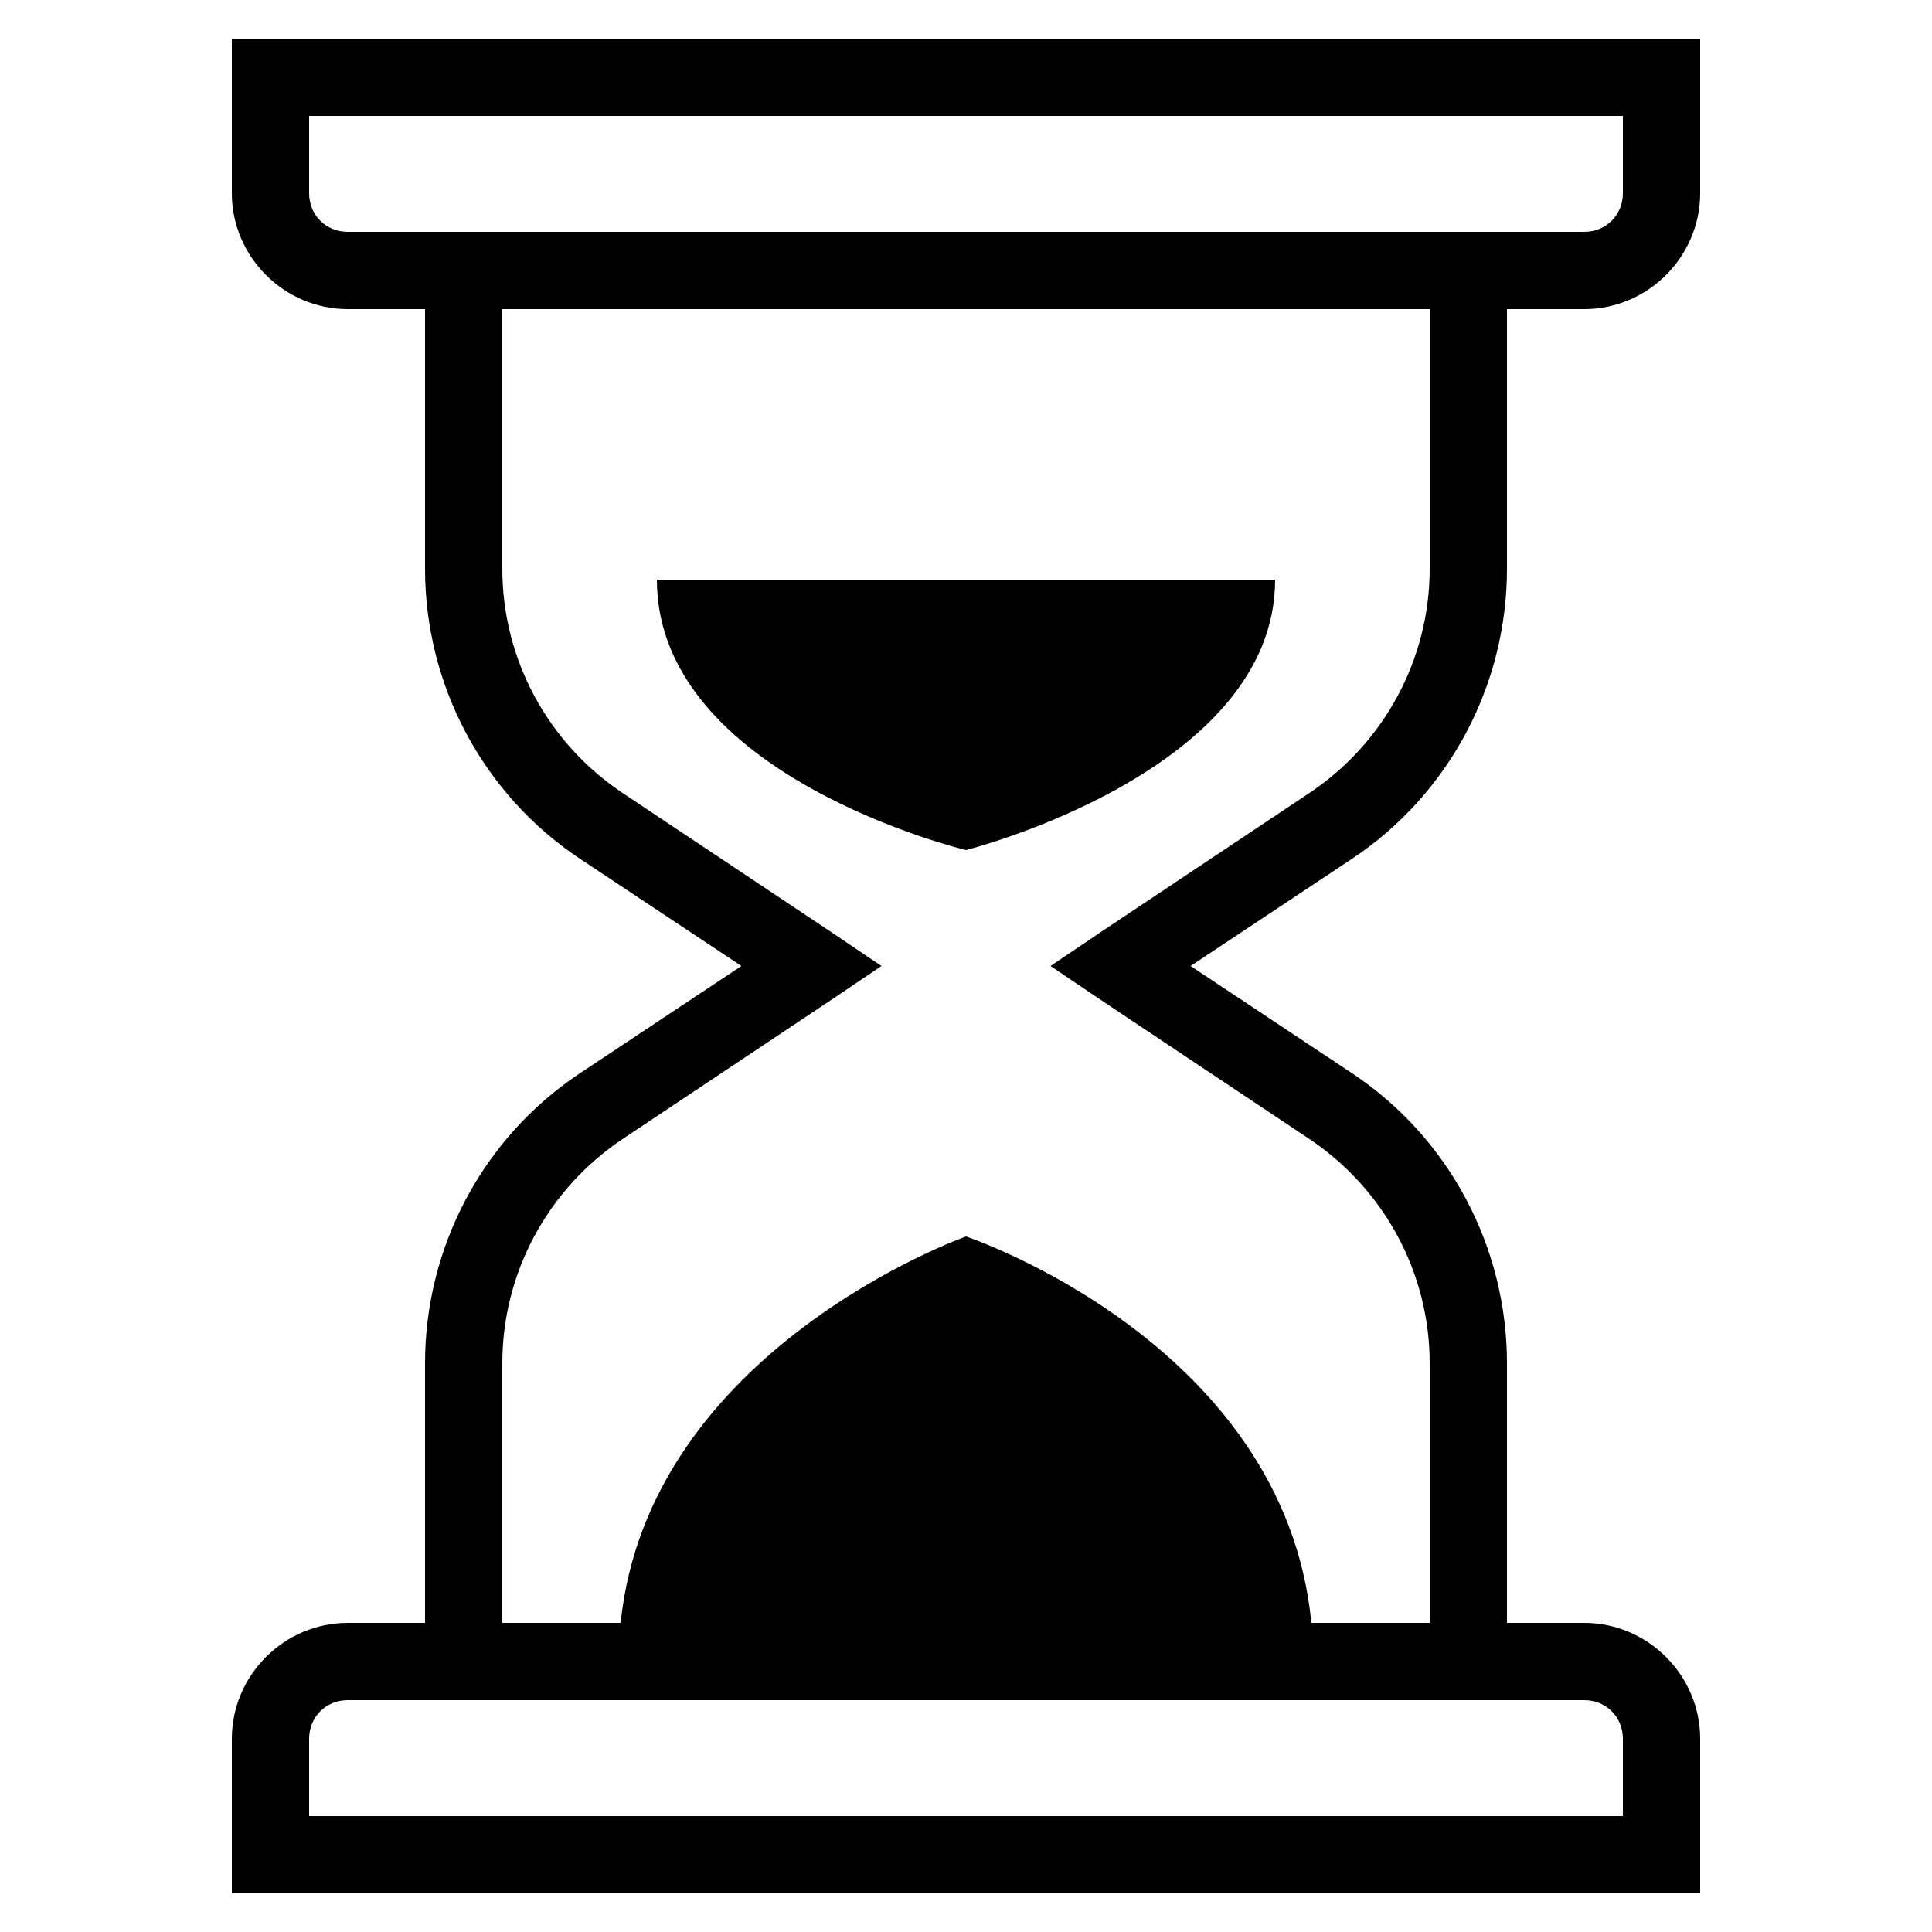<svg xmlns="http://www.w3.org/2000/svg"  viewBox="0 0 50 50" width="50px" height="50px"><path d="M 6 1 L 6 5 C 6 6.645 7.355 8 9 8 L 11 8 L 11 14.719 C 11 17.727 12.496 20.551 15 22.219 L 19.188 25 L 15 27.781 C 12.496 29.449 11 32.273 11 35.281 L 11 42 L 9 42 C 7.355 42 6 43.355 6 45 L 6 49 L 44 49 L 44 45 C 44 43.355 42.645 42 41 42 L 39 42 L 39 35.281 C 39 32.273 37.504 29.449 35 27.781 L 30.812 25 L 35 22.219 C 37.504 20.551 39 17.727 39 14.719 L 39 8 L 41 8 C 42.645 8 44 6.645 44 5 L 44 1 Z M 8 3 L 42 3 L 42 5 C 42 5.566 41.566 6 41 6 L 9 6 C 8.434 6 8 5.566 8 5 Z M 13 8 L 37 8 L 37 14.719 C 37 17.059 35.824 19.234 33.875 20.531 L 28.438 24.156 L 27.188 25 L 28.438 25.844 L 33.875 29.469 C 35.824 30.77 37 32.941 37 35.281 L 37 42 L 33.938 42 C 33.234 34.746 25 32 25 32 C 25 32 16.789 34.902 16.062 42 L 13 42 L 13 35.281 C 13 32.941 14.176 30.77 16.125 29.469 L 21.562 25.844 L 22.812 25 L 21.562 24.156 L 16.125 20.531 C 14.176 19.234 13 17.059 13 14.719 Z M 17 15 C 17 20.09 25 22 25 22 C 25 22 33 19.984 33 15 Z M 9 44 L 41 44 C 41.566 44 42 44.434 42 45 L 42 47 L 8 47 L 8 45 C 8 44.434 8.434 44 9 44 Z"/></svg>